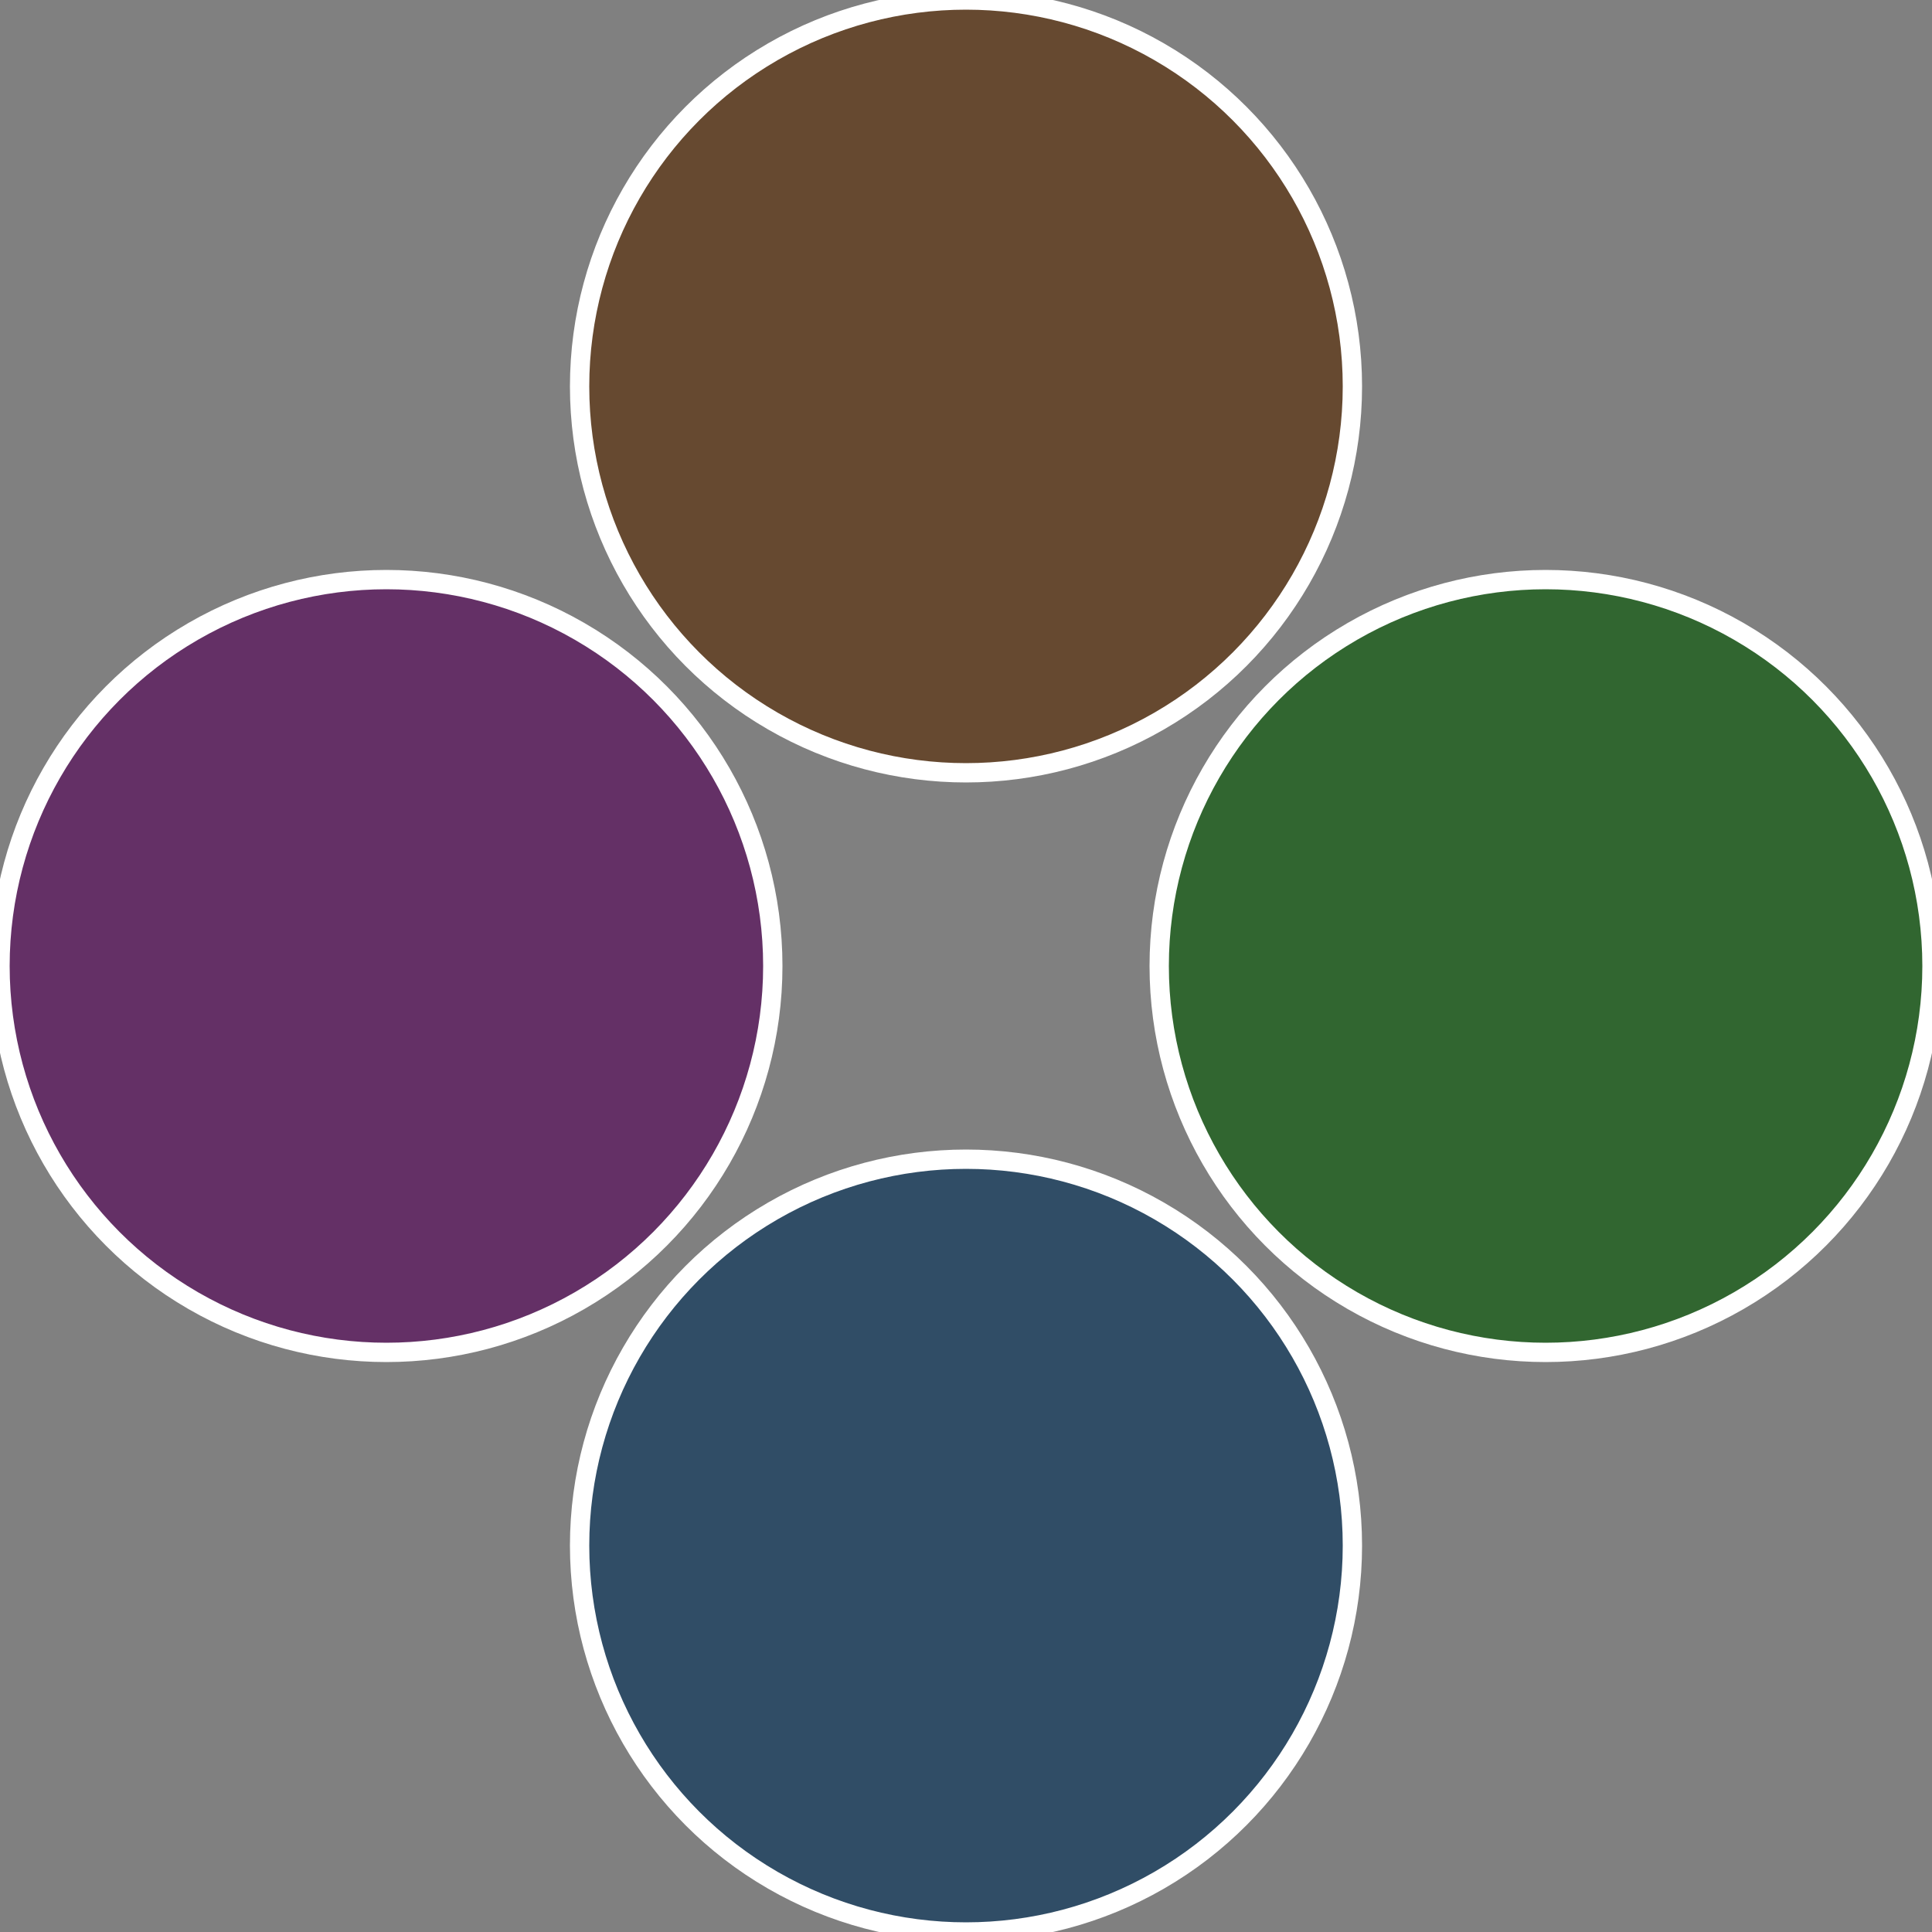 <?xml version="1.0" standalone="no"?>
<svg width="500" height="500" viewBox="-1 -1 2 2" xmlns="http://www.w3.org/2000/svg">
 
                <rect x="-1" y="-1" width="2" height="2" fill="#808080" stroke="none"/>
 
                <circle cx="0.6" cy="0" r="0.4" fill="#316630" stroke="#fff" stroke-width="1%" />
             
                <circle cx="3.6739403974421E-17" cy="0.6" r="0.4" fill="#304d66" stroke="#fff" stroke-width="1%" />
             
                <circle cx="-0.6" cy="7.3478807948841E-17" r="0.4" fill="#643066" stroke="#fff" stroke-width="1%" />
             
                <circle cx="-1.1021821192326E-16" cy="-0.6" r="0.4" fill="#664930" stroke="#fff" stroke-width="1%" />
            </svg>
